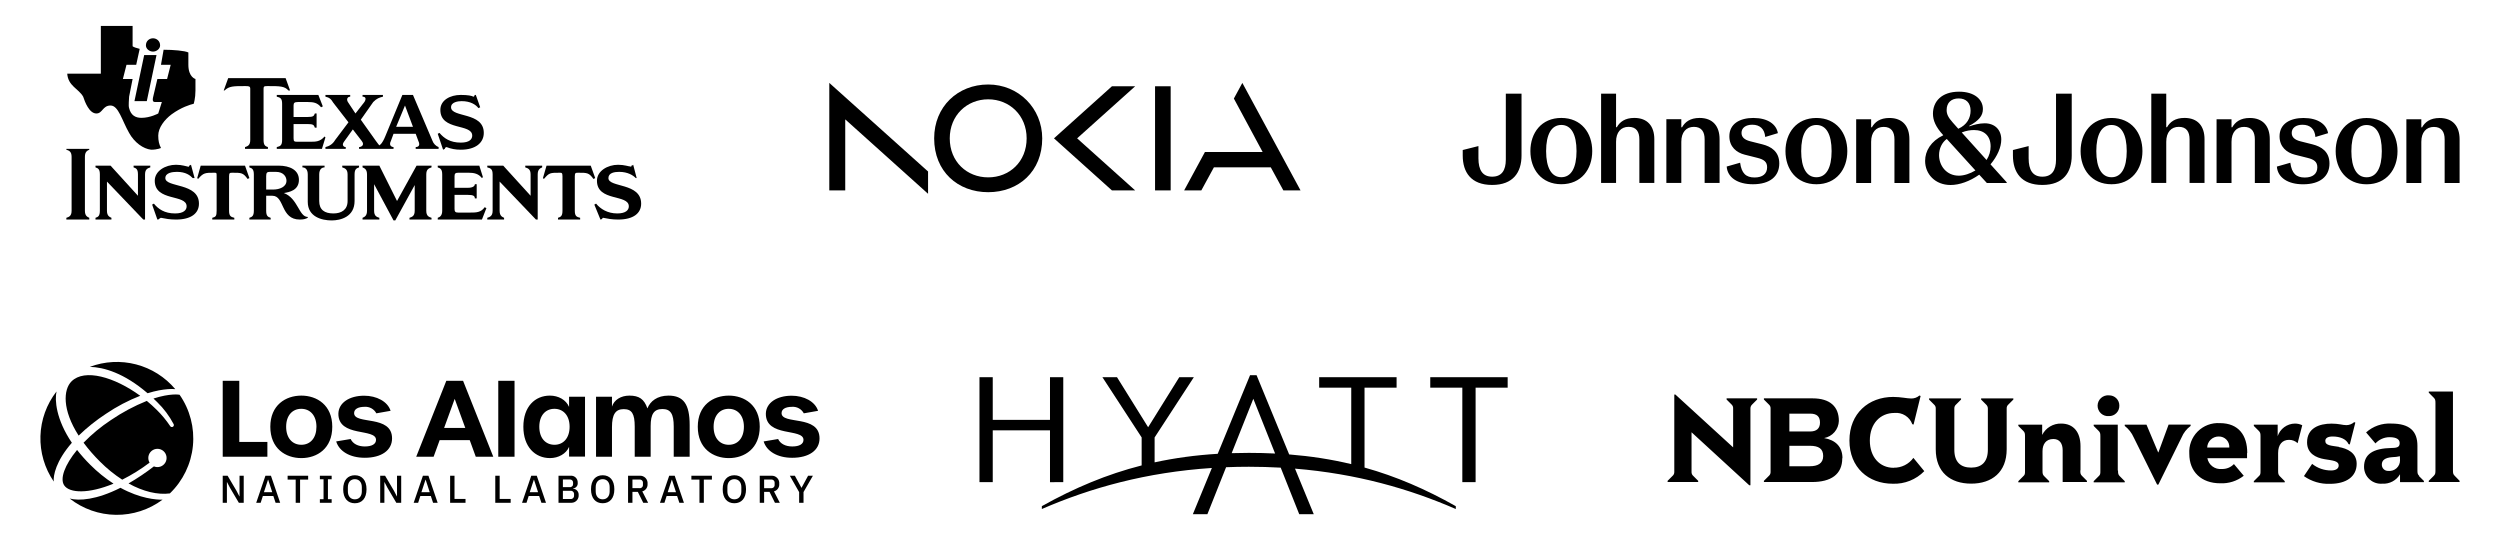 <svg xmlns="http://www.w3.org/2000/svg" width="1980" height="440" viewBox="0 0 1980 440" fill="none"><path fill-rule="evenodd" clip-rule="evenodd" d="M129.568 39.399C137.26 39.399 146.422 40.177 149.188 41.559C149.188 43.634 149.188 50.635 149.188 51.326C149.188 61.18 154.806 62.562 154.806 62.562C154.806 62.562 154.806 66.798 154.806 71.638C154.806 77.948 153.423 82.183 153.423 82.183C150.571 82.874 143.57 84.948 135.877 90.567C130.259 94.802 125.332 101.111 125.332 107.421C125.332 111.57 126.024 114.422 127.493 117.188C127.493 117.188 124.641 118.571 119.714 118.571C113.491 117.879 106.49 112.952 102.255 105.26C96.637 95.493 93.871 83.566 87.562 83.566C81.252 83.566 81.252 89.875 76.325 89.875C70.707 89.875 67.25 80.8 65.867 76.565C62.323 70.255 53.94 68.181 53.248 58.327H79.869C79.869 43.634 79.869 35.25 79.869 20.556C89.636 20.556 95.254 20.556 105.021 20.556V36.633C105.799 37.324 107.873 38.016 110.639 38.707L107.873 51.326H100.181L97.328 62.562H105.021L102.255 76.565C102.255 78.639 101.564 83.566 102.255 85.64C103.638 91.258 107.182 93.332 112.022 93.332C119.023 93.332 125.332 89.875 125.332 89.875L128.185 80.8C126.802 80.8 124.641 80.8 123.258 80.8C121.875 80.8 120.492 80.8 121.184 77.256L124.641 62.562H132.334L135.186 51.326H127.493L129.568 39.399Z" fill="#BE372F" style="fill:#BE372F;fill:color(display-p3 0.745 0.216 0.184);fill-opacity:1;"></path><path fill-rule="evenodd" clip-rule="evenodd" d="M114.183 43.634H123.95L116.257 80.108H106.49L114.183 43.634Z" fill="#BE372F" style="fill:#BE372F;fill:color(display-p3 0.745 0.216 0.184);fill-opacity:1;"></path><path fill-rule="evenodd" clip-rule="evenodd" d="M121.184 30.323C123.95 30.323 126.802 32.398 126.802 35.941C126.802 38.707 123.95 40.868 121.184 40.868C118.331 40.868 115.565 38.707 115.565 35.941C115.565 32.398 118.331 30.323 121.184 30.323Z" fill="#BE372F" style="fill:#BE372F;fill:color(display-p3 0.745 0.216 0.184);fill-opacity:1;"></path><path fill-rule="evenodd" clip-rule="evenodd" d="M364.923 75.182C370.541 75.182 373.998 75.873 374.69 76.565C376.073 76.565 375.381 75.873 376.073 75.182H376.85L380.308 84.949L378.925 85.64C376.85 82.874 372.615 80.108 365.614 80.108C362.848 80.108 357.23 80.8 357.23 84.949C357.23 93.332 383.16 88.492 383.16 105.26C383.16 112.953 376.85 118.571 364.923 118.571C360.688 118.571 357.23 117.879 353.687 116.496C352.995 116.496 352.304 117.188 352.304 117.879L350.921 118.571L346.686 105.952L348.069 105.26C351.612 109.495 356.539 112.953 364.923 112.953C371.924 112.953 373.998 110.187 373.998 107.421C373.998 97.568 348.76 103.877 348.76 87.023C348.76 79.331 356.539 75.182 364.923 75.182Z" fill="#0F0E0C" style="fill:#0F0E0C;fill:color(display-p3 0.059 0.055 0.047);fill-opacity:1;"></path><path fill-rule="evenodd" clip-rule="evenodd" d="M219.198 117.879V116.496C222.051 115.805 223.433 115.113 223.433 110.878V82.183C223.433 77.948 222.051 77.256 219.198 76.565V75.182H252.129L255.672 84.257L254.29 84.949C251.437 81.491 248.672 80.8 243.745 80.8C243.053 80.8 236.052 80.8 236.052 80.8C233.2 80.8 232.509 81.491 232.509 83.566V92.641H243.745C247.98 92.641 248.672 91.95 249.363 89.875H250.746V101.111H249.363C248.672 98.951 247.98 98.259 243.745 98.259H232.509V109.495C232.509 112.261 233.2 112.261 236.052 112.261C236.052 112.261 245.128 112.261 245.819 112.261C250.054 112.261 253.512 112.261 257.055 108.112L257.747 108.804L254.981 117.879H219.198Z" fill="#0F0E0C" style="fill:#0F0E0C;fill:color(display-p3 0.059 0.055 0.047);fill-opacity:1;"></path><path fill-rule="evenodd" clip-rule="evenodd" d="M208.74 110.878C208.74 115.113 210.123 115.805 212.198 116.496V117.879H194.047V116.496C196.121 115.805 198.196 115.113 198.196 110.878V70.255C198.196 68.181 196.813 68.181 194.047 68.181C184.885 68.181 181.428 68.181 177.884 71.638H177.192L180.736 61.871H226.2L229.743 71.638H228.36C225.508 68.181 221.359 68.181 212.198 68.181C209.432 68.181 208.74 68.181 208.74 70.255V110.878Z" fill="#0F0E0C" style="fill:#0F0E0C;fill:color(display-p3 0.059 0.055 0.047);fill-opacity:1;"></path><path fill-rule="evenodd" clip-rule="evenodd" d="M275.983 96.876L264.056 81.491C261.981 77.948 260.512 77.256 257.746 76.565V75.182H277.366V76.565C275.292 76.565 273.823 78.639 275.983 81.491L281.515 89.875L288.602 80.8C289.985 78.639 289.985 76.565 287.133 76.565V75.182H303.296V76.565C300.444 77.256 298.369 77.948 295.603 80.8L285.75 94.802L297.678 111.57C299.061 113.644 300.444 115.113 300.444 115.113C300.444 115.113 302.604 114.422 305.37 107.421L318.681 75.182H327.065L342.536 111.57C343.228 113.644 345.302 115.805 347.376 116.496V117.879H329.226V116.496C330.608 116.496 333.374 115.805 331.3 111.57L329.226 105.952H311.68L309.605 111.57C307.445 115.805 310.988 116.496 311.68 116.496V117.879H284.367V116.496C285.75 116.496 289.294 115.113 286.442 111.57L279.441 102.494L272.44 112.261C270.365 115.113 272.44 116.496 273.823 116.496V117.879H257.746V116.496C260.512 115.805 263.364 114.422 265.438 110.878L275.983 96.876ZM320.755 83.566L313.754 100.42H327.065L320.755 83.566Z" fill="#0F0E0C" style="fill:#0F0E0C;fill:color(display-p3 0.059 0.055 0.047);fill-opacity:1;"></path><path fill-rule="evenodd" clip-rule="evenodd" d="M56.705 124.189C56.705 119.954 54.631 119.262 52.557 118.571V117.879H70.707V118.571C69.325 119.262 67.25 119.954 67.25 124.189V166.886C67.25 171.121 69.325 171.813 70.707 172.504V173.887H52.557V172.504C54.631 171.813 56.705 171.121 56.705 166.886V124.189Z" fill="#0F0E0C" style="fill:#0F0E0C;fill:color(display-p3 0.059 0.055 0.047);fill-opacity:1;"></path><path fill-rule="evenodd" clip-rule="evenodd" d="M114.874 173.887H113.491L84.709 143.809V166.886C84.709 171.121 86.87 171.813 88.253 172.504V173.887H75.634V172.504C77.708 171.813 79.091 171.121 79.091 166.886V138.191C79.091 133.956 77.708 133.264 75.634 132.573V131.19H87.562L109.256 155.045V138.191C109.256 133.956 107.873 133.264 105.799 132.573V131.19H119.023V132.573C116.949 133.264 114.874 133.956 114.874 138.191V173.887Z" fill="#0F0E0C" style="fill:#0F0E0C;fill:color(display-p3 0.059 0.055 0.047);fill-opacity:1;"></path><path fill-rule="evenodd" clip-rule="evenodd" d="M280.823 159.194C280.823 171.813 269.673 174.579 262.672 174.579C254.98 174.579 243.744 171.813 243.744 159.885V138.191C243.744 133.956 241.67 132.573 239.509 132.573V131.19H257.054V132.573C254.98 132.573 252.819 133.956 252.819 138.191V159.194C252.819 166.195 257.054 169.047 264.055 169.047C270.365 169.047 275.292 166.195 275.292 159.194V138.191C275.292 133.956 273.131 133.264 271.056 132.573V131.19H284.367V132.573C282.293 133.264 280.823 133.956 280.823 138.191V159.194Z" fill="#0F0E0C" style="fill:#0F0E0C;fill:color(display-p3 0.059 0.055 0.047);fill-opacity:1;"></path><path fill-rule="evenodd" clip-rule="evenodd" d="M171.574 139.574C171.574 136.808 171.574 136.808 169.5 136.808C162.499 136.808 161.116 136.808 156.881 141.734L156.189 141.043L158.955 131.19H194.047L197.504 141.043L196.121 141.734C192.578 136.808 191.195 136.808 184.193 136.808C182.119 136.808 181.428 136.808 181.428 139.574V166.886C181.428 171.121 182.81 171.813 185.576 172.504V173.887H168.117V172.504C170.883 171.813 171.574 171.121 171.574 166.886V139.574Z" fill="#0F0E0C" style="fill:#0F0E0C;fill:color(display-p3 0.059 0.055 0.047);fill-opacity:1;"></path><path fill-rule="evenodd" clip-rule="evenodd" d="M139.421 130.498C144.261 130.498 147.805 131.881 148.496 131.881C149.879 132.573 149.879 131.19 149.879 131.19L151.262 130.498L154.114 141.043H152.645C150.571 138.882 147.113 136.116 140.112 136.116C136.569 136.116 130.95 136.808 130.95 141.043C130.95 148.735 157.572 144.5 157.572 161.268C157.572 169.047 151.262 173.887 139.421 173.887C134.494 173.887 130.951 173.196 127.493 172.504C126.802 172.504 126.802 173.196 126.024 173.196C126.024 173.887 124.641 173.887 124.641 173.887L120.492 162.046L121.875 161.268C125.332 165.503 130.259 169.047 138.643 169.047C145.644 169.047 147.805 166.195 147.805 163.429C147.805 153.576 122.567 159.885 122.567 143.117C122.567 135.425 130.95 130.498 139.421 130.498Z" fill="#0F0E0C" style="fill:#0F0E0C;fill:color(display-p3 0.059 0.055 0.047);fill-opacity:1;"></path><path fill-rule="evenodd" clip-rule="evenodd" d="M337.61 166.886C337.61 171.121 339.684 171.813 341.759 172.504V173.887H324.3V172.504C326.374 171.813 328.448 171.121 328.448 166.886V146.575L313.063 174.579H311.681L296.296 145.883V166.886C296.296 171.121 298.37 171.813 300.444 172.504V173.887H287.134V172.504C288.603 171.813 290.678 171.121 290.678 166.886V138.191C290.678 133.956 288.603 133.264 287.134 132.573V131.19H300.444L314.446 159.194L329.918 131.19H341.759V132.573C339.684 133.264 337.61 133.956 337.61 138.191V166.886Z" fill="#0F0E0C" style="fill:#0F0E0C;fill:color(display-p3 0.059 0.055 0.047);fill-opacity:1;"></path><path fill-rule="evenodd" clip-rule="evenodd" d="M425.857 173.887H424.475L395.693 143.809V166.886C395.693 171.121 397.854 171.813 399.236 172.504V173.887H385.926V172.504C388 171.813 390.161 171.121 390.161 166.886V138.191C390.161 133.956 388.692 133.264 385.926 132.573V131.19H398.545L420.239 155.045V138.191C420.239 133.956 418.165 133.264 416.004 132.573V131.19H429.401V132.573C427.932 133.264 425.857 133.956 425.857 138.191V173.887Z" fill="#0F0E0C" style="fill:#0F0E0C;fill:color(display-p3 0.059 0.055 0.047);fill-opacity:1;"></path><path fill-rule="evenodd" clip-rule="evenodd" d="M346.686 173.887V172.504C348.76 171.813 350.229 170.43 350.229 166.886V138.191C350.229 133.956 348.76 133.264 346.686 132.573V131.19H379.616L382.469 140.265L381.691 141.043C378.925 137.499 375.381 136.808 371.232 136.808C370.541 136.808 362.848 136.808 362.848 136.808C360.688 136.808 359.996 137.499 359.996 139.574V148.735H370.541C374.69 148.735 376.073 147.266 376.073 145.883H377.542V157.119H376.073C376.073 155.045 374.69 154.354 370.541 154.354H359.996V165.503C359.996 167.664 360.688 168.356 362.848 168.356C362.848 168.356 371.924 168.356 372.615 168.356C376.85 168.356 380.999 168.356 383.851 164.12L385.234 164.812L381.691 173.887H346.686Z" fill="#0F0E0C" style="fill:#0F0E0C;fill:color(display-p3 0.059 0.055 0.047);fill-opacity:1;"></path><path fill-rule="evenodd" clip-rule="evenodd" d="M445.477 139.574C445.477 136.808 444.786 136.808 443.317 136.808C435.624 136.808 434.933 136.808 430.784 141.734L430.006 141.043L432.858 131.19H467.863L471.407 141.043L470.024 141.734C466.48 136.808 465.097 136.808 458.096 136.808C455.936 136.808 455.244 136.808 455.244 139.574V166.886C455.244 171.121 456.627 171.813 459.479 172.504V173.887H441.934V172.504C444.094 171.813 445.477 171.121 445.477 166.886V139.574Z" fill="#0F0E0C" style="fill:#0F0E0C;fill:color(display-p3 0.059 0.055 0.047);fill-opacity:1;"></path><path fill-rule="evenodd" clip-rule="evenodd" d="M489.557 130.498C494.484 130.498 498.027 131.881 499.41 131.881C500.102 132.573 500.102 131.19 500.102 131.19C500.793 131.19 501.485 130.498 501.485 130.498L504.251 141.043H503.559C501.485 138.882 497.25 136.116 490.335 136.116C486.791 136.116 481.865 136.808 481.865 141.043C481.865 148.735 507.794 144.5 507.794 161.268C507.794 169.047 501.485 173.887 489.557 173.887C484.717 173.887 481.173 173.196 477.716 172.504C477.024 172.504 477.024 173.196 477.024 173.196C476.247 173.887 475.555 173.887 475.555 173.887L470.715 162.046L472.098 161.268C475.555 165.503 481.173 169.047 488.866 169.047C495.867 169.047 498.027 166.195 498.027 163.429C498.027 153.576 472.789 159.885 472.789 143.117C472.789 135.425 481.173 130.498 489.557 130.498Z" fill="#0F0E0C" style="fill:#0F0E0C;fill:color(display-p3 0.059 0.055 0.047);fill-opacity:1;"></path><path fill-rule="evenodd" clip-rule="evenodd" d="M220.58 131.19C229.742 131.19 236.743 134.733 236.743 142.426C236.743 150.81 229.051 152.193 224.816 152.884C236.052 157.119 236.743 171.813 243.744 171.813V172.504C242.361 173.196 240.978 173.887 237.435 173.887C222.05 173.887 225.507 155.045 215.74 155.045H210.813V166.886C210.813 171.121 212.196 171.813 214.357 172.504V173.887H197.503V172.504C199.577 171.813 201.047 171.121 201.047 166.886V138.191C201.047 133.956 199.577 133.264 197.503 132.573V131.19H220.58ZM210.813 150.118H216.432C221.358 150.118 226.89 148.044 226.89 143.117C226.89 140.265 224.816 136.116 218.506 136.116H213.666C211.505 136.116 210.813 136.808 210.813 139.574V150.118Z" fill="#0F0E0C" style="fill:#0F0E0C;fill:color(display-p3 0.059 0.055 0.047);fill-opacity:1;"></path><path d="M914.799 68.33V150.806H927.168V68.33H914.799ZM782.651 66.921C758.555 66.921 739.859 84.459 739.859 109.568C739.859 135.807 758.555 152.215 782.651 152.215C806.748 152.214 825.483 135.807 825.444 109.568C825.409 85.778 806.748 66.921 782.651 66.921ZM813.098 109.568C813.098 128.155 799.466 140.474 782.651 140.474C765.836 140.474 752.205 128.155 752.205 109.568C752.205 91.317 765.836 78.662 782.651 78.662C799.466 78.662 813.098 91.317 813.098 109.568ZM656.805 65.659V150.806H669.428V94.536L735.027 153.476V135.823L656.805 65.659ZM834.747 109.568L880.653 150.806H899.06L853.085 109.568L899.06 68.33H880.653L834.747 109.568ZM1030.03 150.806H1016.42L1006.47 132.541H961.403L951.451 150.806H937.844L954.323 120.364H999.999L977.224 78.059L983.937 65.659L1030.03 150.806Z" fill="#005AFF" style="fill:#005AFF;fill:color(display-p3 0 0.353 1);fill-opacity:1;"></path><path d="M1236.56 140.352C1228.83 140.352 1224.52 132.985 1224.52 119.655C1224.52 106.325 1228.83 98.957 1236.56 98.957C1244.3 98.957 1248.61 106.228 1248.61 119.655C1248.61 133.081 1244.3 140.352 1236.56 140.352ZM1236.56 93.408C1220.81 93.408 1212.07 105.223 1212.07 119.655C1212.07 134.086 1220.81 145.902 1236.56 145.902C1252.32 145.902 1261.05 134.086 1261.05 119.655C1261.05 105.223 1252.32 93.408 1236.56 93.408ZM1346.06 93.408C1338.63 93.408 1334.52 96.644 1332.21 100.775H1331.6V94.413H1319.76V144.896H1331.6V112.287C1331.6 104.824 1335.42 100.472 1341.54 100.472C1347.66 100.472 1350.07 104.41 1350.07 110.373V144.896H1361.91V110.263C1361.91 99.866 1356.49 93.408 1346.06 93.408ZM1388.81 93.408C1377.87 93.408 1369.65 98.048 1369.65 107.95C1369.65 116.336 1375.37 120.88 1381.79 122.491L1391.82 125.012C1397.15 126.32 1399.56 128.248 1399.56 132.489C1399.56 137.639 1395.94 140.572 1389.62 140.572C1382.79 140.572 1379.28 137.24 1378.17 128.867L1367.54 131.897C1368.14 140.586 1376.18 145.929 1388.32 145.929C1401.87 145.929 1409.19 139.567 1409.19 129.473C1409.19 119.985 1402.66 116.047 1395.85 114.325L1386.21 111.902C1381.39 110.69 1379.28 108.473 1379.28 105.237C1379.28 101.202 1382.69 98.778 1387.81 98.778C1393.83 98.778 1397.54 102.111 1398.05 108.473L1408.08 105.443C1406.88 98.379 1399.95 93.435 1388.81 93.435M1438.58 140.38C1430.85 140.38 1426.54 133.012 1426.54 119.682C1426.54 106.352 1430.85 98.985 1438.58 98.985C1446.32 98.985 1450.63 106.256 1450.63 119.682C1450.63 133.109 1446.32 140.38 1438.58 140.38ZM1438.58 93.435C1422.83 93.435 1414.09 105.251 1414.09 119.682C1414.09 134.114 1422.83 145.929 1438.58 145.929C1454.34 145.929 1463.07 134.114 1463.07 119.682C1463.07 105.251 1454.34 93.435 1438.58 93.435ZM1496.39 93.435C1488.96 93.435 1484.85 96.671 1482.54 100.803H1481.94V94.441H1470.09V144.924H1481.94V112.315C1481.94 104.851 1485.75 100.5 1491.87 100.5C1497.99 100.5 1500.4 104.438 1500.4 110.401V144.924H1512.24V110.291C1512.24 99.894 1506.82 93.435 1496.39 93.435ZM1672.32 140.38C1664.59 140.38 1660.27 133.012 1660.27 119.682C1660.27 106.352 1664.59 98.985 1672.32 98.985C1680.05 98.985 1684.37 106.256 1684.37 119.682C1684.37 133.109 1680.05 140.38 1672.32 140.38ZM1672.32 93.435C1656.56 93.435 1647.83 105.251 1647.83 119.682C1647.83 134.114 1656.56 145.929 1672.32 145.929C1688.08 145.929 1696.81 134.114 1696.81 119.682C1696.81 105.251 1688.08 93.435 1672.32 93.435ZM1781.82 93.435C1774.38 93.435 1770.28 96.671 1767.96 100.803H1767.36V94.441H1755.52V144.924H1767.36V112.315C1767.36 104.851 1771.18 100.5 1777.3 100.5C1783.42 100.5 1785.83 104.438 1785.83 110.401V144.924H1797.67V110.291C1797.67 99.894 1792.25 93.435 1781.82 93.435ZM1824.57 93.435C1813.63 93.435 1805.4 98.076 1805.4 107.977C1805.4 116.363 1811.12 120.908 1817.54 122.519L1827.58 125.039C1832.9 126.347 1835.31 128.275 1835.31 132.517C1835.31 137.667 1831.7 140.6 1825.38 140.6C1818.54 140.6 1815.04 137.267 1813.93 128.895L1803.29 131.924C1803.9 140.614 1811.93 145.957 1824.07 145.957C1837.63 145.957 1844.95 139.595 1844.95 129.501C1844.95 120.013 1838.42 116.074 1831.6 114.353L1821.97 111.929C1817.15 110.717 1815.04 108.5 1815.04 105.264C1815.04 101.229 1818.45 98.806 1823.57 98.806C1829.59 98.806 1833.3 102.138 1833.81 108.5L1843.84 105.471C1842.64 98.406 1835.71 93.463 1824.57 93.463M1874.34 140.407C1866.61 140.407 1862.29 133.04 1862.29 119.71C1862.29 106.38 1866.61 99.012 1874.34 99.012C1882.07 99.012 1886.39 106.283 1886.39 119.71C1886.39 133.136 1882.07 140.407 1874.34 140.407ZM1874.34 93.463C1858.58 93.463 1849.85 105.278 1849.85 119.71C1849.85 134.142 1858.58 145.957 1874.34 145.957C1890.1 145.957 1898.83 134.142 1898.83 119.71C1898.83 105.278 1890.1 93.463 1874.34 93.463ZM1932.15 93.463C1924.72 93.463 1920.61 96.699 1918.29 100.83H1917.69V94.468H1905.85V144.952H1917.69V112.342C1917.69 104.879 1921.51 100.527 1927.63 100.527C1933.75 100.527 1936.16 104.466 1936.16 110.428V144.952H1948V110.318C1948 99.921 1942.58 93.463 1932.15 93.463ZM1205.05 74.211H1192.61V126.402C1192.61 134.885 1189.39 139.925 1181.77 139.925C1174.14 139.925 1170.92 134.568 1170.92 125.383V115.689L1158.48 118.815V123.152C1158.48 136.372 1165.01 146.48 1181.77 146.48C1198.52 146.48 1205.05 136.386 1205.05 123.152V74.211ZM1279.92 74.211H1268.07V144.883H1279.92V112.274C1279.92 104.81 1283.73 100.458 1289.85 100.458C1295.97 100.458 1298.38 104.397 1298.38 110.359V144.883H1310.22V110.249C1310.22 99.852 1304.8 93.394 1294.37 93.394C1286.94 93.394 1282.83 96.63 1280.52 100.761H1279.92V74.211ZM1640.81 74.211H1628.37V126.402C1628.37 134.885 1625.15 139.925 1617.52 139.925C1609.9 139.925 1606.68 134.568 1606.68 125.383V115.689L1594.24 118.815V123.152C1594.24 136.372 1600.77 146.48 1617.52 146.48C1634.28 146.48 1640.81 136.386 1640.81 123.152V74.211ZM1715.67 74.211H1703.83V144.883H1715.67V112.274C1715.67 104.81 1719.49 100.458 1725.61 100.458C1731.73 100.458 1734.14 104.397 1734.14 110.359V144.883H1745.98V110.249C1745.98 99.852 1740.56 93.394 1730.13 93.394C1722.69 93.394 1718.59 96.63 1716.27 100.761H1715.67V74.211ZM1551.28 139.127C1541.65 139.127 1535.73 131.25 1535.73 122.877C1535.73 117.63 1538.05 112.783 1541.85 110.056L1564.53 134.995C1560.32 137.515 1555.6 139.14 1551.28 139.14M1573.36 126.719L1553.69 104.906C1557.21 103.488 1560.62 102.992 1563.43 102.992C1571.56 102.992 1576.57 107.743 1576.57 115.923C1576.57 119.558 1575.57 123.29 1573.35 126.719M1550.97 101.987L1546.66 97.139C1542.84 92.898 1541.74 90.268 1541.74 87.142C1541.74 81.289 1545.45 77.957 1551.27 77.957C1557.09 77.957 1560.7 81.386 1560.7 87.651C1560.7 93.408 1557.89 98.861 1550.97 101.987ZM1551.57 72.614C1537.72 72.614 1530.9 80.394 1530.9 90.075C1530.9 95.322 1533.1 100.582 1538.94 106.931L1539.03 107.137C1529.2 111.888 1524.69 119.558 1524.69 127.435C1524.69 137.832 1532.61 146.521 1544.86 146.521C1551.89 146.521 1560.11 143.588 1567.55 138.342L1573.57 144.91H1589.32V144.401L1576.48 130.162C1581.91 123.703 1585.01 116.639 1585.01 110.47C1585.01 102.799 1579.89 97.649 1571.87 97.649C1567.65 97.649 1562.93 98.861 1559.82 100.073L1559.62 99.673C1567.24 95.528 1570.46 91.7 1570.46 86.343C1570.46 78.673 1563.63 72.614 1551.6 72.614" fill="#EB1700" style="fill:#EB1700;fill:color(display-p3 0.922 0.09 0);fill-opacity:1;"></path><path d="M394.628 301.611H407.514V361.731H394.628V301.611ZM450.714 314.232H463.337V361.65H450.714V353.926C448.389 359.407 442.244 362.808 435.596 362.808C423.804 362.808 414.505 353.926 414.505 337.979C414.505 322.031 423.723 313.318 435.515 313.318C442.238 313.318 448.302 316.638 450.708 322.287L450.714 314.232ZM451.129 337.983C451.129 329.101 446.146 323.781 439.088 323.781C432.113 323.781 427.13 329.014 427.13 337.983C427.13 347.034 432.113 352.265 439.171 352.265C446.146 352.265 451.129 346.951 451.129 337.986V337.983ZM529.44 313.322C520.558 313.322 514.991 317.721 512.748 323.451C510.174 316.062 506.189 313.322 498.465 313.322C491.742 313.322 486.343 316.723 484.684 322.039V314.234H472.06V361.735H484.684V338.313C484.684 328.266 487.422 324.033 493.981 324.033C500.376 324.033 502.7 327.602 502.7 337.9V361.731H515.322V337.401C515.322 327.933 517.981 323.948 524.621 323.948C531.101 323.948 533.59 327.769 533.59 337.814V361.731H546.213V336.654C546.213 320.128 541.313 313.32 529.44 313.32V313.322ZM601.717 337.986C601.717 355.259 589.679 362.816 577.222 362.816C564.765 362.816 552.642 355.257 552.642 337.986C552.642 320.881 564.765 313.325 577.222 313.325C589.586 313.32 601.717 320.877 601.717 337.986ZM589.178 337.986C589.178 329.105 584.195 323.785 577.137 323.785C570.164 323.785 565.18 329.018 565.18 337.986C565.18 347.038 570.164 352.269 577.222 352.269C584.28 352.269 589.171 346.951 589.171 337.986H589.178ZM619.008 327.192C619.008 324.038 622.078 322.209 627.311 322.209C629.194 322.072 631.076 322.486 632.727 323.4C634.378 324.315 635.728 325.69 636.611 327.359L647.904 325.365C645.579 317.972 636.777 313.407 626.979 313.407C615.187 313.407 606.717 319.055 606.551 327.608C606.386 346.621 636.361 338.901 636.361 348.369C636.361 351.689 633.122 353.601 627.479 353.601C622.084 353.601 618.016 351.441 616.271 347.703L604.814 349.612C607.138 357.335 615.608 362.566 627.398 362.566C640.687 362.566 649.073 356.672 649.073 347.205C649.062 328.184 619.002 336.654 619.002 327.187L619.008 327.192ZM366.759 301.611L390.673 361.731H376.806L372.01 348.559H348.22L343.424 361.731H329.64L353.472 301.611H366.759ZM368.503 338.929L360.118 315.894L351.73 338.929H368.503ZM176.393 361.731H211.766V350.015H189.515V301.611H176.393V361.731ZM238.667 362.81C251.124 362.81 263.162 355.251 263.162 337.981C263.162 320.875 251.039 313.32 238.667 313.32C226.21 313.32 214.087 320.879 214.087 337.981C214.089 355.255 226.212 362.81 238.667 362.81ZM238.667 352.263C231.609 352.263 226.625 347.031 226.625 337.981C226.625 329.012 231.609 323.779 238.584 323.779C245.642 323.779 250.625 329.095 250.625 337.981C250.627 346.951 245.725 352.265 238.667 352.265V352.263ZM288.839 362.561C302.128 362.561 310.514 356.666 310.514 347.199C310.514 328.183 280.454 336.652 280.454 327.187C280.454 324.033 283.525 322.203 288.758 322.203C290.641 322.066 292.523 322.48 294.175 323.395C295.827 324.309 297.177 325.684 298.061 327.353L309.352 325.359C307.028 317.967 298.226 313.401 288.427 313.401C276.635 313.401 268.166 319.049 268.001 327.602C267.835 346.615 297.81 338.895 297.81 348.363C297.81 351.683 294.575 353.596 288.928 353.596C283.529 353.596 279.46 351.436 277.716 347.698L266.259 349.606C268.579 357.33 277.051 362.553 288.839 362.553V362.561Z" fill="#000F7E" style="fill:#000F7E;fill:color(display-p3 0 0.059 0.494);fill-opacity:1;"></path><path d="M182.166 386.354L179.804 381.819H179.711V398.212H176.393V376.775H180.265L187.257 388.628L189.619 393.163H189.711V376.768H193.026V398.199H189.167L182.166 386.354ZM234.184 379.846H227.797V376.775H244.049V379.846H237.661V398.205H234.192L234.184 379.846ZM253.337 398.205V395.381H256.253V379.598H253.337V376.764H262.67V379.598H259.724V395.381H262.67V398.205H253.337ZM271.798 387.49C271.798 380.273 275.452 376.405 281.04 376.405C286.628 376.405 290.283 380.273 290.283 387.49C290.283 394.707 286.628 398.575 281.04 398.575C275.452 398.575 271.8 394.707 271.8 387.49H271.798ZM286.568 389.179V385.804C286.568 381.904 284.359 379.508 281.04 379.508C277.722 379.508 275.513 381.904 275.513 385.804V389.179C275.513 393.078 277.726 395.474 281.04 395.474C284.355 395.474 286.57 393.078 286.57 389.179H286.568ZM306.888 386.345L304.526 381.809H304.433V398.203H301.119V376.775H304.987L311.979 388.628L314.345 393.163H314.436V376.768H317.75V398.199H313.882L306.888 386.345ZM356.499 398.197V376.775H359.971V395.138H368.69V398.207L356.499 398.197ZM218.271 398.197H221.894L214.586 376.766H210.228L202.919 398.197H206.453L208.191 392.806H216.476L218.271 398.197ZM212.254 379.961H212.407L215.62 389.828H209.024L212.254 379.961ZM342.995 398.197H346.618L339.31 376.766H334.952L327.643 398.197H331.175L332.915 392.806H341.2L342.995 398.197ZM336.978 379.961H337.131L340.344 389.828H333.751L336.978 379.961ZM392.261 398.197V376.775H395.736V395.138H404.453V398.207L392.261 398.197ZM442.338 376.766H451.827C452.578 376.697 453.335 376.792 454.046 377.043C454.758 377.294 455.407 377.695 455.949 378.219C456.491 378.744 456.913 379.379 457.188 380.082C457.462 380.785 457.581 381.538 457.538 382.291C457.608 382.836 457.566 383.39 457.415 383.919C457.264 384.447 457.007 384.939 456.659 385.365C456.311 385.79 455.88 386.141 455.393 386.394C454.905 386.647 454.371 386.798 453.822 386.838V387.027C454.446 387.058 455.058 387.212 455.622 387.481C456.186 387.75 456.691 388.128 457.108 388.593C457.525 389.059 457.845 389.602 458.051 390.192C458.256 390.782 458.343 391.407 458.305 392.031C458.36 392.802 458.259 393.575 458.009 394.306C457.759 395.037 457.364 395.711 456.849 396.286C456.333 396.862 455.707 397.328 455.008 397.657C454.309 397.986 453.551 398.171 452.779 398.201H442.338V376.766ZM445.81 385.825H451.181C451.533 385.87 451.891 385.837 452.229 385.727C452.567 385.617 452.876 385.434 453.135 385.19C453.393 384.946 453.595 384.648 453.724 384.317C453.853 383.986 453.908 383.63 453.883 383.276V382.289C453.907 381.935 453.852 381.58 453.723 381.249C453.593 380.919 453.392 380.621 453.133 380.378C452.875 380.134 452.566 379.951 452.228 379.842C451.89 379.732 451.533 379.699 451.181 379.744H445.814L445.81 385.825ZM445.81 395.219H451.766C452.143 395.266 452.526 395.228 452.886 395.11C453.247 394.991 453.577 394.794 453.853 394.533C454.128 394.272 454.343 393.953 454.481 393.599C454.618 393.245 454.676 392.865 454.65 392.486V391.443C454.676 391.065 454.618 390.685 454.48 390.331C454.342 389.977 454.128 389.659 453.852 389.398C453.576 389.136 453.247 388.939 452.886 388.821C452.525 388.702 452.143 388.664 451.766 388.711H445.814L445.81 395.219ZM468.078 387.482C468.078 380.265 471.733 376.397 477.321 376.397C482.909 376.397 486.564 380.265 486.564 387.482C486.564 394.699 482.909 398.568 477.321 398.568C471.733 398.568 468.078 394.707 468.078 387.49V387.482ZM482.849 389.172V385.797C482.849 381.896 480.64 379.5 477.321 379.5C474.003 379.5 471.794 381.896 471.794 385.797V389.172C471.794 393.07 474.007 395.466 477.321 395.466C480.636 395.466 482.852 393.078 482.852 389.179L482.849 389.172ZM500.894 398.199H497.422V376.775H506.663C507.512 376.723 508.363 376.856 509.156 377.165C509.949 377.474 510.665 377.952 511.255 378.565C511.845 379.178 512.295 379.913 512.573 380.717C512.852 381.521 512.952 382.376 512.867 383.223C512.98 384.548 512.623 385.871 511.86 386.96C511.096 388.049 509.973 388.834 508.689 389.179L513.326 398.207H509.454L505.155 389.55H500.89L500.894 398.199ZM506.419 386.626C506.787 386.673 507.16 386.637 507.512 386.521C507.864 386.405 508.185 386.212 508.453 385.956C508.721 385.7 508.928 385.387 509.06 385.041C509.191 384.695 509.244 384.323 509.214 383.954V382.478C509.244 382.109 509.191 381.738 509.06 381.392C508.928 381.045 508.721 380.733 508.453 380.477C508.185 380.221 507.864 380.028 507.512 379.912C507.16 379.796 506.787 379.76 506.419 379.806H500.894V386.626H506.419ZM553.963 379.84H547.576V376.769H563.827V379.84H557.44V398.199H553.971L553.963 379.84ZM572.375 387.484C572.375 380.267 576.029 376.399 581.617 376.399C587.205 376.399 590.856 380.267 590.856 387.484C590.856 394.701 587.203 398.569 581.617 398.569C576.031 398.569 572.373 394.707 572.373 387.49L572.375 387.484ZM587.143 389.174V385.799C587.143 381.898 584.934 379.502 581.617 379.502C578.301 379.502 576.09 381.898 576.09 385.799V389.174C576.09 393.072 578.299 395.468 581.617 395.468C584.936 395.468 587.139 393.078 587.139 389.179L587.143 389.174ZM605.188 398.201H601.717V376.775H610.959C611.808 376.723 612.659 376.856 613.451 377.166C614.244 377.475 614.96 377.953 615.55 378.566C616.139 379.179 616.589 379.913 616.867 380.717C617.145 381.521 617.245 382.376 617.16 383.223C617.273 384.548 616.917 385.87 616.153 386.959C615.39 388.048 614.269 388.834 612.985 389.179L617.622 398.207H613.754L609.453 389.55H605.184L605.188 398.201ZM610.716 386.628C611.083 386.674 611.456 386.638 611.808 386.522C612.159 386.406 612.481 386.213 612.748 385.957C613.016 385.701 613.223 385.388 613.355 385.042C613.487 384.696 613.54 384.325 613.51 383.956V382.48C613.54 382.111 613.487 381.74 613.355 381.394C613.223 381.048 613.016 380.736 612.748 380.48C612.481 380.224 612.159 380.031 611.808 379.915C611.456 379.798 611.083 379.762 610.716 379.808H605.188V386.628H610.716ZM632.918 398.201V389.758L625.548 376.769H629.516L634.738 386.318H634.83L640.016 376.769H643.827L636.395 389.697V398.201H632.918ZM428.806 398.201H432.429L425.121 376.769H420.763L413.454 398.201H416.986L418.726 392.81H427.011L428.806 398.201ZM422.789 379.965H422.948L426.16 389.831H419.546L422.789 379.965ZM538.053 398.201H541.672L534.365 376.769H530.007L522.699 398.201H526.231L527.97 392.81H536.254L538.053 398.201ZM532.033 379.965H532.19L535.402 389.831H528.807L532.033 379.965Z" fill="#000F7E" style="fill:#000F7E;fill:color(display-p3 0 0.059 0.494);fill-opacity:1;"></path><path d="M71.115 290.562C82.843 286.129 95.657 285.448 107.789 288.611C119.92 291.774 130.771 298.625 138.841 308.219C138.157 308.132 130.287 307.274 116.885 311.445C98.269 295.439 82.163 290.807 71.115 290.562ZM89.895 383.045C83.231 378.722 77.046 373.701 71.446 368.067C67.734 364.384 64.257 360.471 61.037 356.351C51.167 368.313 47.352 379.15 50.814 384.358C55.068 390.74 70.412 391.148 89.897 383.053L89.895 383.045ZM111.06 313.459C90.574 298.512 66.897 291.758 56.623 302.068C50.175 308.537 49.111 324.46 62.292 345.007C68.947 338.575 76.197 332.787 83.943 327.721C92.42 321.971 101.514 317.187 111.055 313.459H111.06ZM56.919 350.687C44.296 332.011 43.261 316.723 44.767 310.037C36.882 320.162 32.421 332.532 32.028 345.359C31.636 358.186 35.333 370.806 42.584 381.393C42.074 376.694 44.234 365.187 56.912 350.68L56.919 350.687ZM142.23 312.637C141.742 312.547 134.769 311.375 121.543 315.64C122.529 316.572 123.519 317.53 124.519 318.518C129.742 323.585 134.127 329.45 137.509 335.892C137.711 336.259 137.759 336.69 137.644 337.092C137.528 337.494 137.257 337.833 136.891 338.035C136.524 338.234 136.093 338.28 135.692 338.164C135.29 338.049 134.95 337.781 134.744 337.417C131.646 332.798 128.087 328.506 124.122 324.605C121.622 322.114 118.986 319.748 116.27 317.511C106.274 321.535 96.742 326.629 87.841 332.704C79.993 337.878 72.728 343.883 66.17 350.617C70.16 355.958 74.544 360.993 79.286 365.678C84.609 371.025 90.482 375.794 96.808 379.904C104.426 376.076 111.678 371.558 118.472 366.408C117.591 364.928 117.266 363.184 117.555 361.486C117.844 359.789 118.728 358.25 120.049 357.145C121.37 356.041 123.041 355.443 124.763 355.459C126.484 355.475 128.144 356.104 129.444 357.233C130.744 358.362 131.6 359.917 131.857 361.619C132.115 363.321 131.757 365.06 130.849 366.523C129.941 367.986 128.541 369.077 126.901 369.601C125.261 370.126 123.488 370.049 121.9 369.384C115.507 374.325 108.794 378.837 101.804 382.89C113.383 389.296 124.829 392.061 134.535 390.78C144.904 380.8 151.375 367.45 152.786 353.128C154.196 338.806 150.453 324.45 142.23 312.639V312.637ZM95.4 386.337C76.314 395.96 62.632 396.806 55.188 394.841C65.641 403.047 78.505 407.584 91.794 407.75C105.082 407.917 118.056 403.703 128.71 395.761C123.746 395.803 111.128 394.958 95.394 386.322L95.4 386.337Z" fill="#000F7E" style="fill:#000F7E;fill:color(display-p3 0 0.059 0.494);fill-opacity:1;"></path><path d="M1009.88 359.188L992.631 315.83L975.487 358.9C979.947 358.76 984.46 358.679 989.072 358.679C996.191 358.679 1003.12 358.852 1009.88 359.188ZM1152.99 403.148C1116.04 387.078 1074.48 375.177 1025.64 371.159L1040.51 407.272H1029L1014.32 370.38C1006.12 369.926 997.712 369.671 989.09 369.671C982.975 369.671 976.971 369.797 971.063 370.037L956.245 407.272H944.728L959.805 370.635C908.006 374.032 863.891 386.306 825.142 403.137V400.862C851.004 386.428 876.579 375.653 904.188 368.615V346.449L873.093 298.716H884.647L909.32 338.377L934.005 298.716H945.544L914.457 346.449L914.449 366.185C930.25 362.755 946.766 360.488 964.428 359.413L990.054 297.135H995.19L1021.02 359.908C1038.36 361.293 1054.61 363.844 1070.19 367.578V307.02H1044.78V298.716H1106.1V307.02H1080.71V370.306C1105.76 377.304 1129.26 387.48 1152.99 400.884V403.148ZM1194.07 298.716H1132.76V307.02H1158.16V381.868H1168.68V307.02H1194.07V298.716ZM842.105 381.868L831.593 381.879V340.847H786.256V381.868H775.743V298.716H786.256V332.55H831.593V298.716H842.105V381.868Z" fill="#4B77A9" style="fill:#4B77A9;fill:color(display-p3 0.294 0.467 0.663);fill-opacity:1;"></path><path d="M1367.46 315.494H1391.64V316.429L1387.74 320.322C1387.29 320.724 1386.92 321.222 1386.68 321.78C1386.44 322.339 1386.32 322.944 1386.34 323.553V384.324H1385.41L1339.7 342.357V373.735C1339.67 374.336 1339.77 374.938 1340.01 375.492C1340.24 376.046 1340.61 376.537 1341.07 376.928L1344.96 380.821V381.755H1320.74V380.821L1324.64 376.928C1325.1 376.541 1325.47 376.051 1325.71 375.497C1325.96 374.943 1326.07 374.34 1326.04 373.735V312.458H1326.89L1372.64 354.309V323.553C1372.69 322.952 1372.6 322.347 1372.38 321.786C1372.15 321.225 1371.8 320.724 1371.35 320.322L1367.46 316.429V315.494ZM1459.07 362.951C1459.07 375.838 1449.99 381.755 1435.16 381.755H1397.01V380.821L1400.9 376.928C1401.37 376.537 1401.75 376.041 1401.99 375.479C1402.23 374.918 1402.34 374.307 1402.3 373.696V323.553C1402.34 322.942 1402.23 322.331 1401.99 321.77C1401.75 321.209 1401.37 320.712 1400.9 320.322L1397.01 316.429V315.494H1435.51C1449.45 315.494 1456.38 322.113 1456.38 333.403C1456.26 336.653 1455.05 339.767 1452.92 342.23C1450.8 344.694 1447.9 346.359 1444.7 346.951C1453.61 348.469 1459.22 353.764 1459.22 362.796M1417.18 341.734H1433.64C1438.7 341.734 1441.43 339.32 1441.43 334.687C1441.43 330.055 1439.13 327.602 1433.64 327.602H1417.18V341.734ZM1443.96 361.199C1443.96 355.36 1440.42 353.063 1433.37 353.063H1417.18V369.258H1433.37C1439.37 369.258 1443.96 367.195 1443.96 361.199ZM1499.83 370.504C1488.57 370.504 1480.91 361.861 1480.91 348.936C1480.91 335.232 1489.39 327.057 1500.37 327.057C1503.39 326.754 1506.42 327.467 1508.99 329.081C1511.55 330.696 1513.51 333.121 1514.54 335.972L1515.55 336.245L1521.12 313.626L1520.19 313.236C1518.39 314.814 1516.07 315.662 1513.69 315.611C1510.45 315.611 1505.43 314.365 1499.4 314.365C1479.93 314.365 1464.75 327.446 1464.75 348.858C1464.75 370.27 1479.7 383.118 1499.09 383.118C1503.71 383.287 1508.32 382.488 1512.62 380.771C1516.91 379.055 1520.81 376.46 1524.04 373.151L1515.4 362.64C1513.62 365.099 1511.28 367.092 1508.57 368.448C1505.86 369.804 1502.86 370.483 1499.83 370.426M1569.05 316.468L1572.94 320.361C1573.4 320.762 1573.77 321.26 1574.01 321.818C1574.26 322.376 1574.39 322.981 1574.38 323.592V356.177C1574.38 365.677 1569.59 370.348 1561.18 370.348C1552.77 370.348 1547.83 365.91 1547.83 356.177V323.553C1547.8 322.939 1547.91 322.326 1548.16 321.764C1548.41 321.203 1548.79 320.708 1549.27 320.322L1553.16 316.429V315.533H1527.82V316.468L1531.71 320.361C1532.18 320.751 1532.55 321.247 1532.8 321.809C1533.04 322.37 1533.15 322.981 1533.11 323.592V355.788C1533.11 374.125 1544.79 383.04 1561.18 383.04C1577.57 383.04 1589.29 374.008 1589.29 355.788V323.553C1589.25 322.942 1589.36 322.331 1589.6 321.77C1589.85 321.209 1590.22 320.712 1590.69 320.322L1594.58 316.429V315.533H1569.05V316.468ZM1647.76 372.567V353.452C1647.76 342.084 1642.12 335.466 1632.42 335.466C1629.33 335.391 1626.27 336.195 1623.61 337.787C1620.95 339.379 1618.8 341.692 1617.4 344.459V336.323H1598.52V337.335L1602.41 341.228C1603.62 342.435 1603.81 343.213 1603.81 345.588V372.84C1603.81 375.215 1603.81 375.993 1602.41 377.2L1598.52 381.093V382.028H1622.96V381.093L1619.07 377.2C1617.86 375.993 1617.67 375.215 1617.67 372.84V357.306C1617.67 351.934 1620.32 347.69 1626.27 347.69C1631.3 347.69 1633.63 351.35 1633.63 356.606V381.755H1652.86V380.821L1648.97 376.928C1647.76 375.721 1647.61 374.942 1647.61 372.567M1677.27 372.567V336.323H1658.2V337.335L1662.09 341.228C1663.3 342.435 1663.49 343.213 1663.49 345.588V372.84C1663.49 375.215 1663.49 375.993 1662.09 377.2L1658.2 381.093V382.028H1682.8V381.093L1678.91 377.2C1677.7 375.993 1677.47 375.215 1677.47 372.84M1670.34 329.549C1671.43 329.565 1672.51 329.361 1673.51 328.951C1674.51 328.541 1675.42 327.933 1676.19 327.162C1676.95 326.391 1677.55 325.474 1677.95 324.466C1678.35 323.458 1678.55 322.38 1678.52 321.295C1678.54 320.216 1678.34 319.143 1677.94 318.142C1677.54 317.14 1676.94 316.23 1676.17 315.467C1675.41 314.704 1674.5 314.102 1673.5 313.699C1672.5 313.295 1671.42 313.098 1670.34 313.12C1669.2 313.008 1668.04 313.137 1666.95 313.499C1665.86 313.861 1664.85 314.448 1664 315.222C1663.14 315.995 1662.46 316.939 1662 317.991C1661.53 319.044 1661.29 320.183 1661.29 321.334C1661.29 322.485 1661.53 323.624 1662 324.677C1662.46 325.729 1663.14 326.673 1664 327.447C1664.85 328.22 1665.86 328.807 1666.95 329.169C1668.04 329.531 1669.2 329.66 1670.34 329.549ZM1734.97 336.284H1717.53L1709.47 358.241H1709.24L1700.01 336.323H1682.8V337.335C1685.88 339.72 1688.32 342.838 1689.89 346.406L1708.42 383.779H1709.43L1727.84 346.406C1729.36 342.794 1731.82 339.66 1734.97 337.335V336.284ZM1779.66 359.019C1779.66 360.615 1779.66 362.095 1779.66 362.912H1748.24C1748.72 365.51 1750.16 367.832 1752.28 369.413C1754.39 370.994 1757.03 371.717 1759.65 371.438C1761.44 371.508 1763.22 371.197 1764.88 370.526C1766.54 369.855 1768.03 368.839 1769.27 367.545L1777.05 376.811C1771.77 380.964 1765.16 383.078 1758.44 382.767C1743.46 382.767 1733.92 373.657 1733.92 359.409C1733.7 356.169 1734.18 352.92 1735.32 349.88C1736.46 346.839 1738.23 344.077 1740.52 341.777C1742.82 339.478 1745.57 337.694 1748.61 336.545C1751.65 335.396 1754.89 334.909 1758.13 335.116C1773.2 335.116 1779.82 345.043 1779.82 358.669M1765.61 354.464C1765.69 353.329 1765.53 352.19 1765.15 351.119C1764.77 350.048 1764.16 349.069 1763.38 348.244C1762.59 347.42 1761.65 346.768 1760.6 346.331C1759.54 345.893 1758.41 345.68 1757.28 345.705C1754.9 345.663 1752.6 346.559 1750.88 348.198C1749.16 349.838 1748.16 352.089 1748.09 354.464H1765.61ZM1803.92 345.121V336.323H1785.03V337.335L1788.93 341.228C1790.13 342.435 1790.33 343.213 1790.33 345.588V372.84C1790.33 375.215 1790.33 375.993 1788.93 377.2L1785.03 381.093V382.028H1809.52V381.093L1805.63 377.2C1804.46 375.993 1804.27 375.215 1804.27 372.84V358.825C1804.27 352.012 1807.61 348.352 1812.99 348.352C1815.49 348.34 1817.9 349.288 1819.72 351L1823.38 336.79C1821.55 335.893 1819.54 335.439 1817.5 335.466C1814.47 335.523 1811.53 336.52 1809.09 338.319C1806.65 340.118 1804.83 342.631 1803.88 345.51M1852.54 353.919C1846.31 352.907 1841.64 352.907 1841.64 349.209C1841.64 347.106 1843.39 345.705 1847.48 345.705C1853.01 345.705 1858.15 347.535 1860.05 351.739L1861.03 352.012L1865.43 334.687L1864.49 334.337C1862.8 335.85 1860.61 336.694 1858.34 336.712C1855.27 336.712 1852.42 335.505 1846.66 335.505C1836.7 335.505 1827.2 339.087 1827.2 350.338C1827.2 359.136 1834.2 362.523 1840.9 363.652C1847.6 364.781 1852.23 364.937 1852.23 368.713C1852.23 370.893 1850.32 372.606 1846.27 372.606C1840.8 372.656 1835.48 370.813 1831.21 367.389L1824.71 377.083C1830.71 381.33 1837.95 383.478 1845.3 383.195C1858.38 383.195 1866.48 377.434 1866.48 367.312C1866.48 358.591 1859.08 355.204 1852.27 354.036M1915.84 377.044L1919.74 380.937V381.872H1900.82V375.604C1899.39 378.035 1897.32 380.021 1894.83 381.341C1892.34 382.661 1889.53 383.263 1886.72 383.079C1884.89 383.223 1883.05 382.989 1881.32 382.39C1879.58 381.791 1877.99 380.841 1876.64 379.599C1875.28 378.357 1874.2 376.849 1873.46 375.171C1872.72 373.492 1872.33 371.678 1872.32 369.842C1872.32 359.759 1879.25 355.087 1894.39 354.776C1899.26 354.776 1900.54 353.608 1900.54 350.883C1900.54 348.158 1898.32 346.25 1892.45 346.25C1890.35 346.264 1888.29 346.71 1886.38 347.561C1884.47 348.412 1882.76 349.649 1881.35 351.194L1873.95 342.474C1876.66 340.036 1879.83 338.161 1883.27 336.958C1886.72 335.755 1890.36 335.248 1894 335.466C1908.37 335.466 1914.6 341.422 1914.6 353.063V372.528C1914.6 374.903 1914.79 375.682 1916 376.889M1900.7 361.316C1898.79 361.782 1896.83 362.03 1894.86 362.056C1888.59 362.445 1886.41 364.742 1886.41 367.857C1886.38 368.542 1886.49 369.227 1886.74 369.867C1886.99 370.506 1887.37 371.086 1887.86 371.568C1888.35 372.049 1888.93 372.422 1889.57 372.661C1890.22 372.901 1890.9 373.001 1891.59 372.957C1892.76 373.077 1893.94 372.95 1895.06 372.583C1896.17 372.217 1897.2 371.619 1898.07 370.83C1898.94 370.04 1899.63 369.076 1900.11 368C1900.58 366.925 1900.82 365.762 1900.82 364.586L1900.7 361.316ZM1944.18 376.889C1942.94 375.682 1942.74 374.903 1942.74 372.528V310.083H1923.59V311.017L1927.48 314.91C1928.69 316.117 1928.88 316.896 1928.88 319.232V372.567C1928.88 374.942 1928.69 375.721 1927.48 376.928L1923.59 380.821V381.755H1948V380.821L1944.18 376.889Z" fill="#400093" style="fill:#400093;fill:color(display-p3 0.251 0 0.577);fill-opacity:1;"></path></svg>